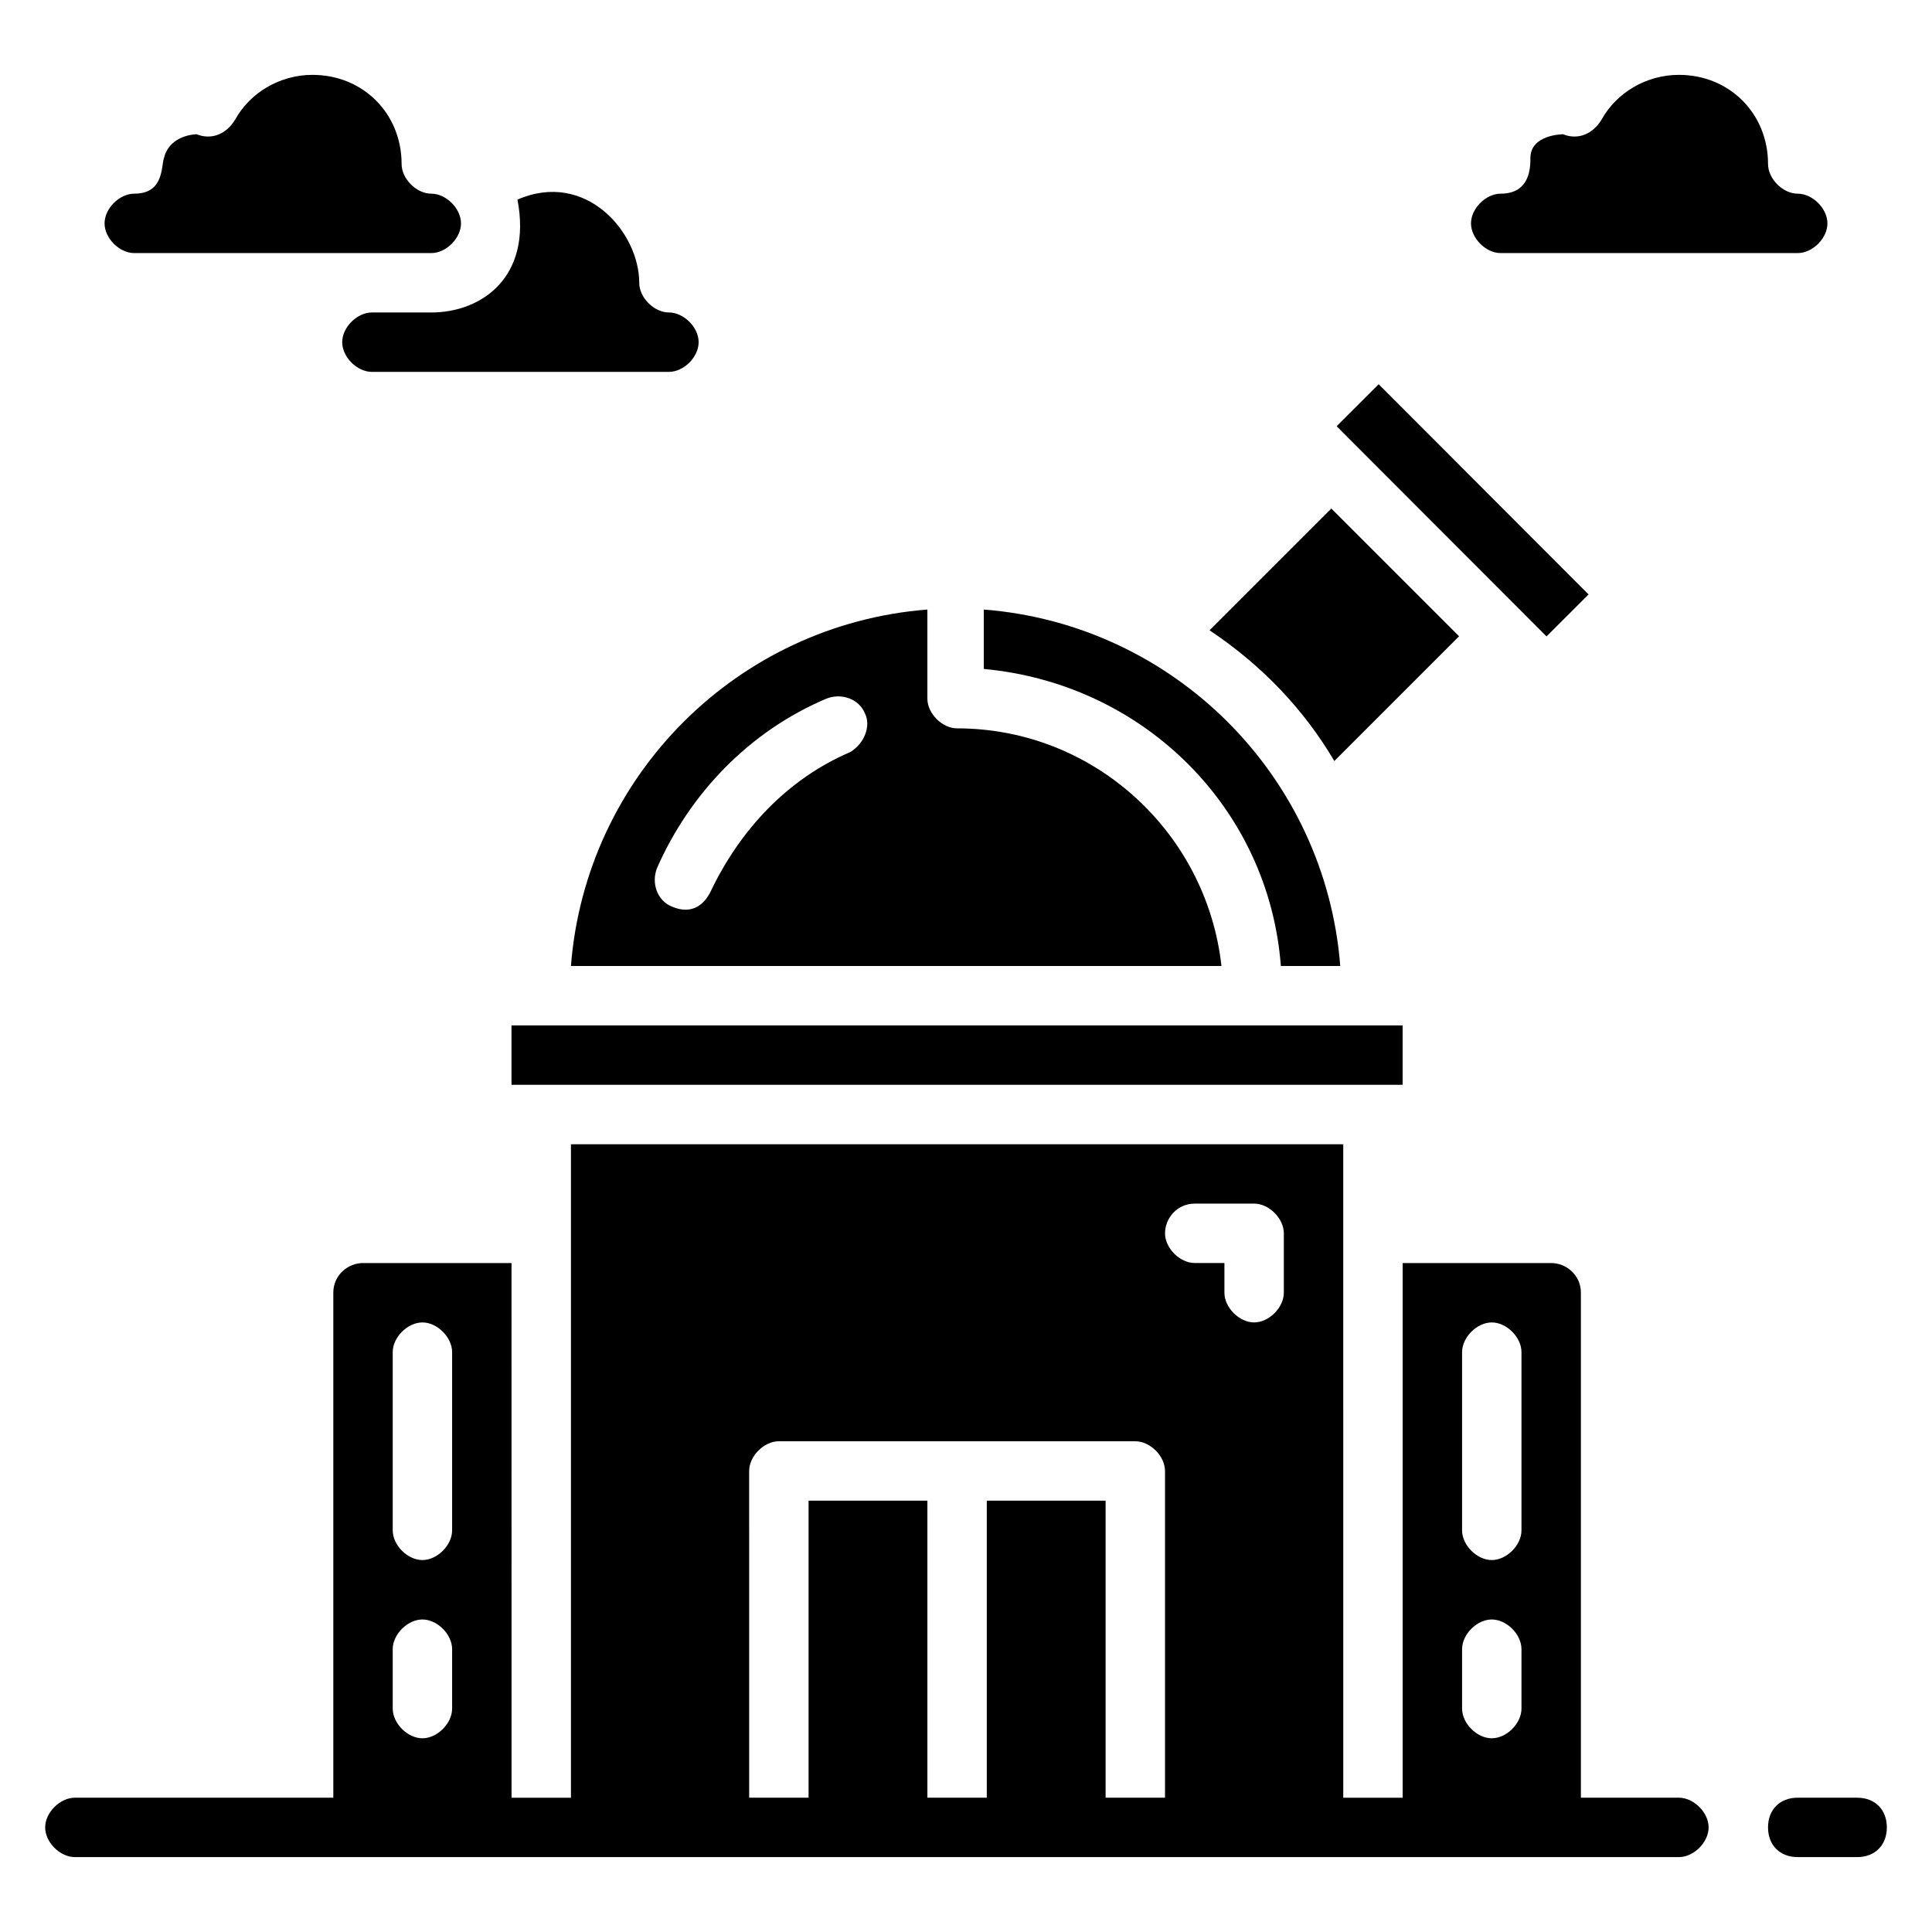 <?xml version="1.0" encoding="UTF-8"?>
<!-- Uploaded to: ICON Repo, www.svgrepo.com, Generator: ICON Repo Mixer Tools -->
<svg fill="#000000" width="800px" height="800px" version="1.1" viewBox="144 144 512 512" xmlns="http://www.w3.org/2000/svg">
 <g>
  <path d="m588.93 620.41h-25.977v-133.82c0-4.723-3.938-7.871-7.871-7.871h-39.359v141.7h-15.742l-0.004-173.18h-204.67v173.18h-15.742l-0.004-141.7h-39.359c-3.938 0-7.871 3.148-7.871 7.871v133.82h-68.488c-3.938 0-7.871 3.938-7.871 7.871 0 3.938 3.938 7.871 7.871 7.871h425.09c3.938 0 7.871-3.938 7.871-7.871 0.004-3.934-3.934-7.871-7.871-7.871zm-57.465-118.08c0-3.938 3.938-7.871 7.871-7.871 3.938 0 7.871 3.938 7.871 7.871v47.23c0 3.938-3.938 7.871-7.871 7.871-3.938 0-7.871-3.938-7.871-7.871zm0 78.719c0-3.938 3.938-7.871 7.871-7.871 3.938 0 7.871 3.938 7.871 7.871v15.742c0 3.938-3.938 7.871-7.871 7.871-3.938 0-7.871-3.938-7.871-7.871zm-283.39-78.719c0-3.938 3.938-7.871 7.871-7.871 3.938 0 7.871 3.938 7.871 7.871v47.23c0 3.938-3.938 7.871-7.871 7.871-3.938 0-7.871-3.938-7.871-7.871zm0 78.719c0-3.938 3.938-7.871 7.871-7.871 3.938 0 7.871 3.938 7.871 7.871v15.742c0 3.938-3.938 7.871-7.871 7.871-3.938 0-7.871-3.938-7.871-7.871zm212.54-118.08h15.742c3.938 0 7.871 3.938 7.871 7.871v15.742c0 3.938-3.938 7.871-7.871 7.871-3.938 0-7.871-3.938-7.871-7.871v-7.871h-7.871c-3.938 0-7.871-3.938-7.871-7.871 0-3.938 3.148-7.871 7.871-7.871zm-23.617 157.44v-78.719h-31.488v78.719h-15.742v-78.719h-31.488v78.719h-15.742l-0.004-86.59c0-3.938 3.938-7.871 7.871-7.871h94.465c3.938 0 7.871 3.938 7.871 7.871v86.594z"/>
  <path d="m636.16 620.41h-15.742c-4.723 0-7.871 3.148-7.871 7.871s3.148 7.871 7.871 7.871h15.742c4.723 0 7.871-3.148 7.871-7.871s-3.148-7.871-7.871-7.871z"/>
  <path d="m258.3 226.81h-15.742c-3.938 0-7.871 3.938-7.871 7.871 0 3.938 3.938 7.871 7.871 7.871h78.719c3.938 0 7.871-3.938 7.871-7.871 0-3.938-3.938-7.871-7.871-7.871-3.938 0-7.871-3.938-7.871-7.871 0-13.383-14.168-29.914-32.273-22.043 3.934 20.469-9.449 29.914-22.832 29.914z"/>
  <path d="m179.58 211.07h78.719c3.938 0 7.871-3.938 7.871-7.871 0-3.938-3.938-7.871-7.871-7.871-3.938 0-7.871-3.938-7.871-7.871 0-13.383-10.234-23.617-23.617-23.617-8.656-0.004-16.531 4.723-20.465 11.805-2.363 3.938-6.297 5.512-10.234 3.938 0 0-7.086 0-8.66 6.297-0.785 2.363 0 9.445-7.871 9.445-3.938 0-7.871 3.938-7.871 7.875 0 3.934 3.934 7.871 7.871 7.871z"/>
  <path d="m541.7 211.07h78.719c3.938 0 7.871-3.938 7.871-7.871 0-3.938-3.938-7.871-7.871-7.871-3.938 0-7.871-3.938-7.871-7.871 0-13.383-10.234-23.617-23.617-23.617-8.66 0-16.531 4.723-20.469 11.809-2.359 3.934-6.293 5.508-10.23 3.934 0 0-8.66 0-8.66 6.297 0 2.363 0 9.445-7.871 9.445-3.938 0-7.871 3.938-7.871 7.871 0 3.938 3.934 7.875 7.871 7.875z"/>
  <path d="m279.55 415.74h236.16v15.742h-236.16z"/>
  <path d="m498.22 256.95 11.141-11.125 55.625 55.703-11.141 11.125z"/>
  <path d="m497.61 345.68 33.062-33.062-33.852-33.852-32.273 32.273c14.168 9.453 25.188 21.262 33.062 34.641z"/>
  <path d="m483.44 400h15.742c-3.938-50.383-44.082-90.527-94.465-94.465v15.742c42.512 3.938 75.574 37 78.723 78.723z"/>
  <path d="m295.3 400h172.4c-3.938-35.426-33.852-62.977-70.062-62.977-3.938 0-7.871-3.938-7.871-7.871v-23.617c-50.383 3.934-90.527 44.082-94.465 94.465zm73.996-56.68c-16.531 7.086-29.125 20.469-37 37-1.574 3.148-4.723 6.297-10.234 3.938-3.938-1.574-5.512-6.297-3.938-10.234 8.66-19.68 24.402-36.211 44.871-44.871 3.938-1.574 8.66 0 10.234 3.938 1.578 3.144 0.004 7.867-3.934 10.23z"/>
 </g>
</svg>
